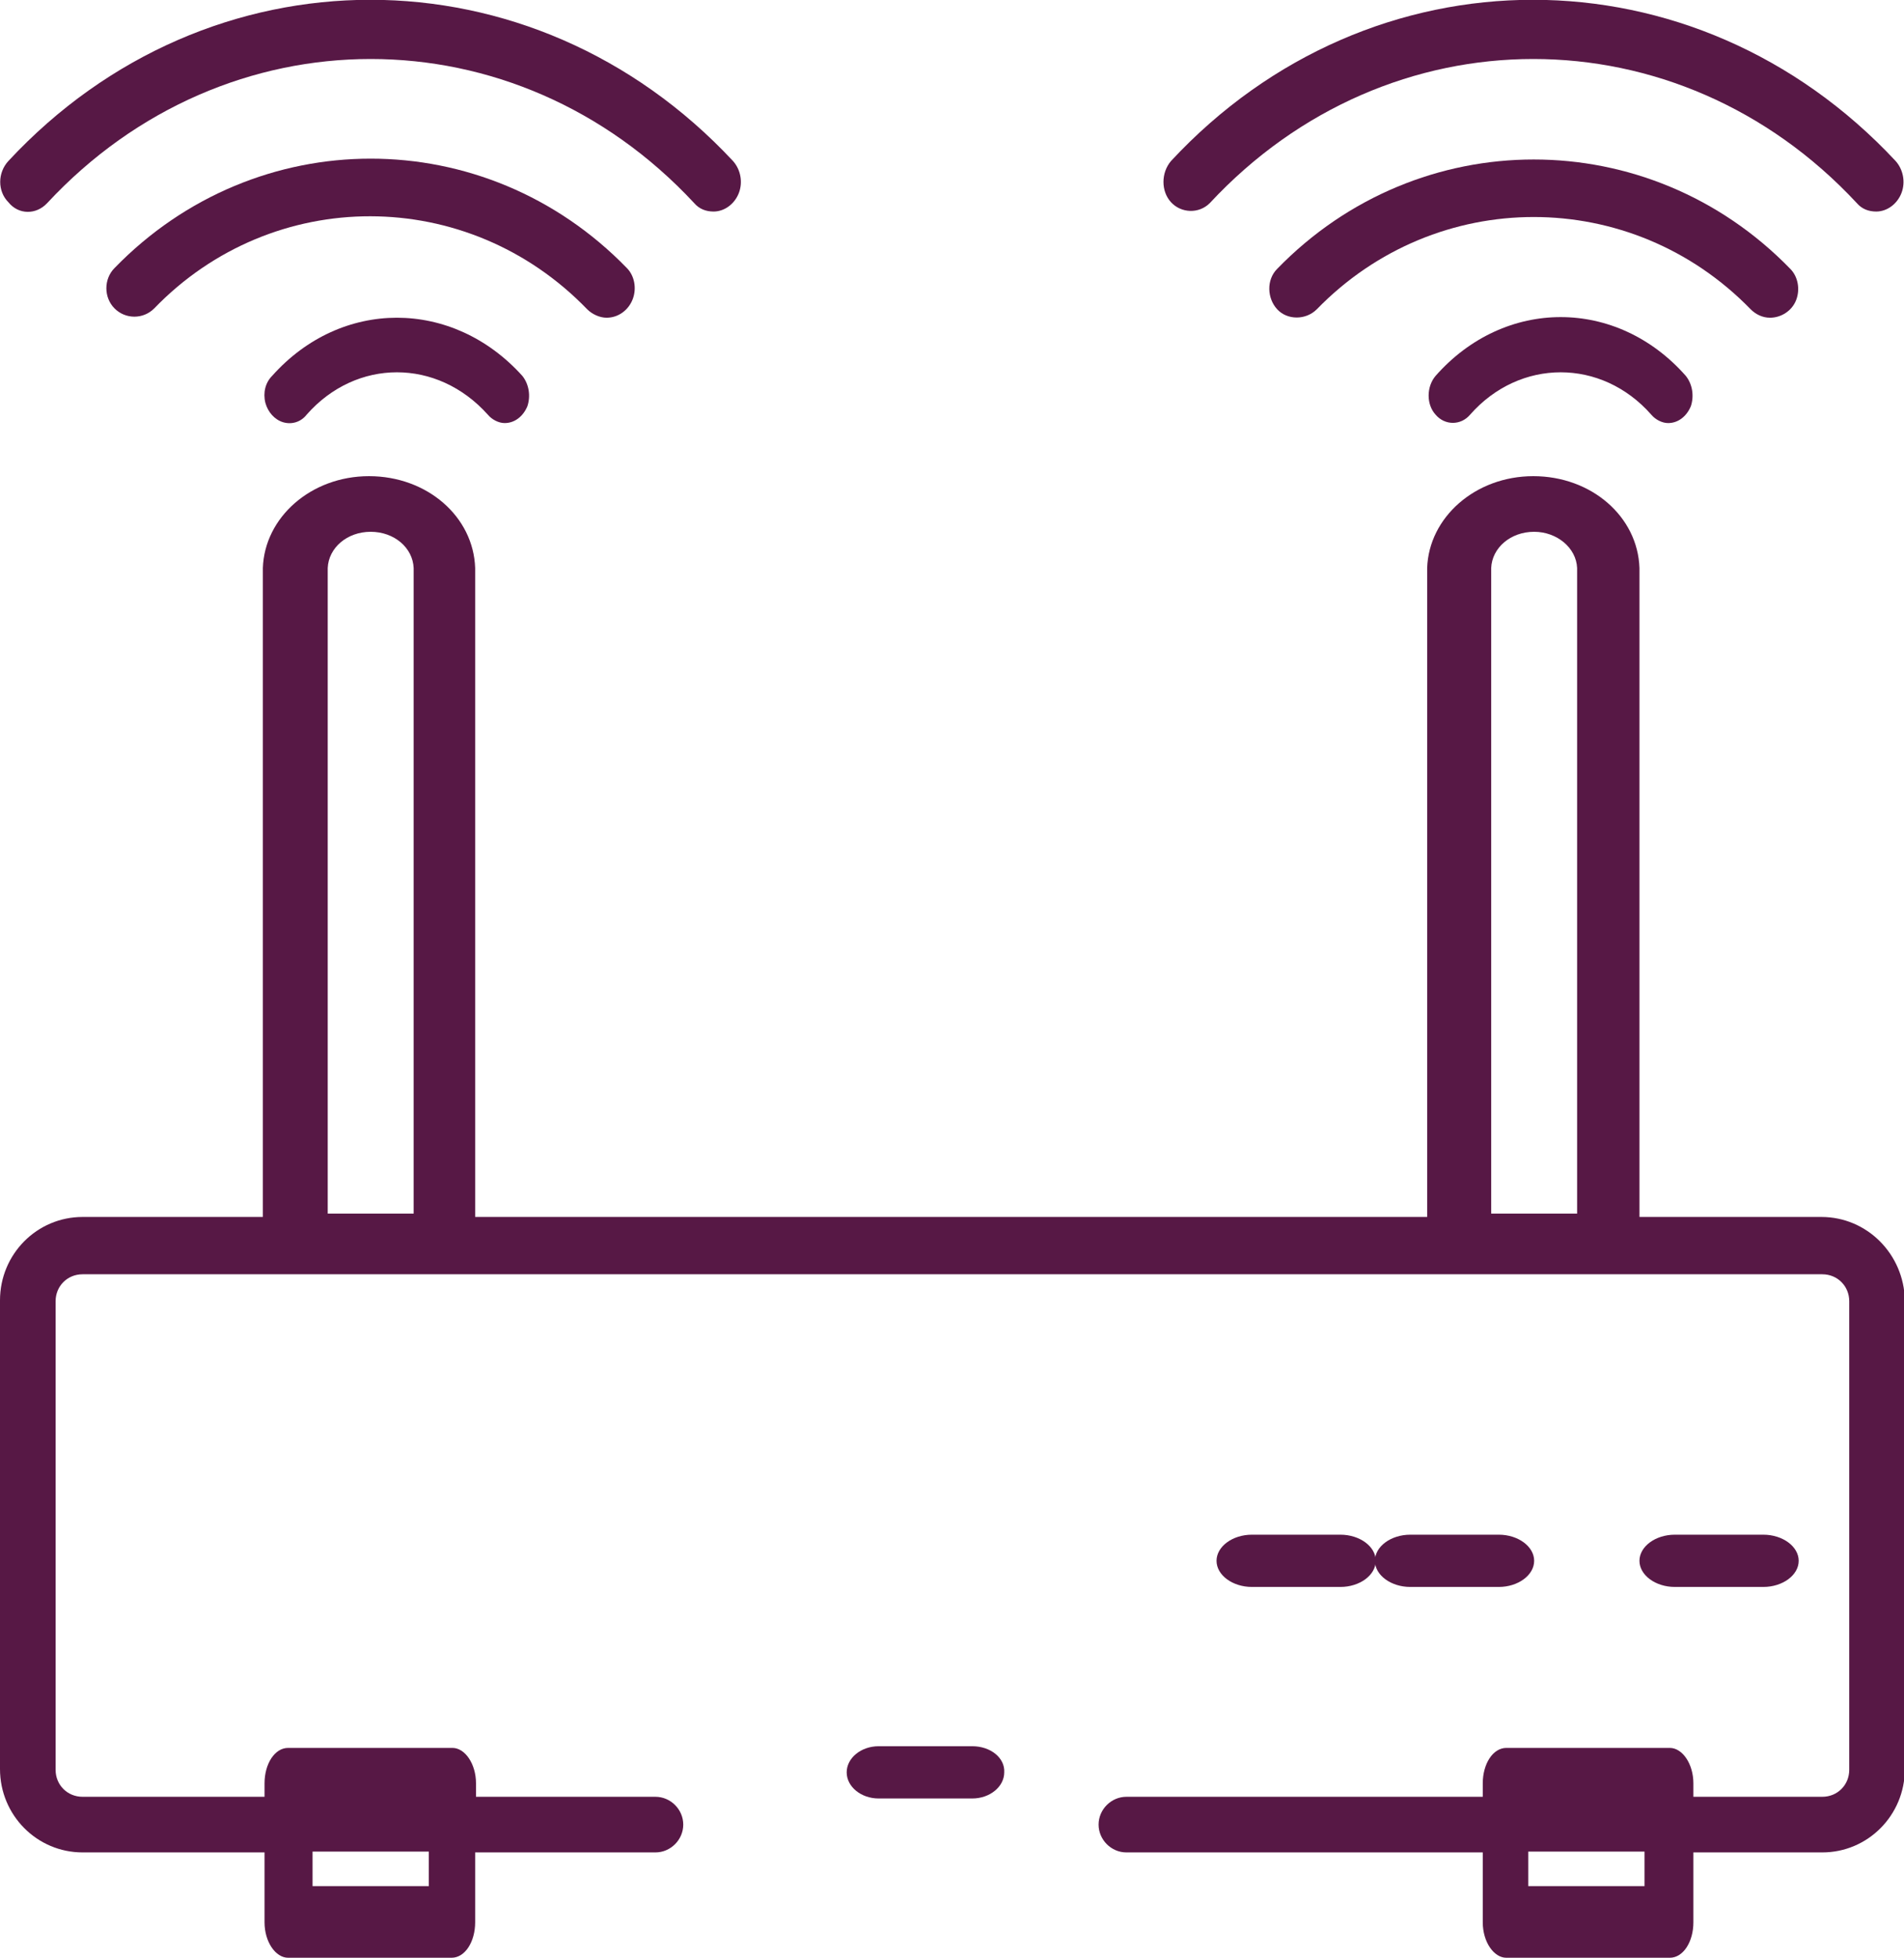 <?xml version="1.0" encoding="utf-8"?>
<!-- Generator: Adobe Illustrator 24.0.1, SVG Export Plug-In . SVG Version: 6.00 Build 0)  -->
<svg version="1.1" id="Layer_1" xmlns="http://www.w3.org/2000/svg" xmlns:xlink="http://www.w3.org/1999/xlink" x="0px" y="0px"
	 viewBox="0 0 226 232.3" style="enable-background:new 0 0 226 232.3;" xml:space="preserve">
<style type="text/css">
	.st0{fill:#571845;}
</style>
<title>wifi-router (1)</title>
<g>
	<path class="st0" d="M216.2,144.4h-21.6v-77c-0.2-6.1-5.7-10.9-12.6-10.9s-12.4,4.9-12.6,10.9v77h-113v-77
		c-0.2-6.1-5.7-10.9-12.6-10.9s-12.4,4.9-12.6,10.9v77H9.8c-5.4,0-9.8,4.4-9.8,9.9v55.6c0,5.5,4.4,9.9,9.8,9.9h21.6v8.3
		c0,2.3,1.3,4.2,2.8,4.2h19.4c1.6,0,2.8-1.9,2.8-4.2v-8.3h21.4c1.8,0,3.3-1.5,3.3-3.3s-1.5-3.3-3.3-3.3H56.5v-1.6
		c0-2.3-1.3-4.2-2.8-4.2H34.2c-1.6,0-2.8,1.9-2.8,4.2v1.6H9.8c-1.8,0-3.2-1.4-3.2-3.2v-55.6c0-1.8,1.4-3.2,3.2-3.2h206.5
		c1.8,0,3.2,1.4,3.2,3.2v55.6c0,1.8-1.4,3.2-3.2,3.2h-15.3v-1.6c0-2.3-1.3-4.2-2.8-4.2h-19.4c-1.6,0-2.8,1.9-2.8,4.2v1.6h-42.3
		c-1.8,0-3.3,1.5-3.3,3.3s1.5,3.3,3.3,3.3h42.3v8.3c0,2.3,1.3,4.2,2.8,4.2h19.4c1.6,0,2.8-1.9,2.8-4.2v-8.3h15.3
		c5.4,0,9.8-4.4,9.8-9.9v-55.6C226,148.8,221.6,144.4,216.2,144.4z M177,67.4c0.1-2.4,2.3-4.3,5.1-4.3c2.7,0,5,1.9,5.1,4.3V144H177
		V67.4z M38.9,67.4c0.1-2.4,2.3-4.3,5.1-4.3s5,1.9,5.1,4.3V144H38.9V67.4z M50.8,223.8H37.1v-4.1h13.8V223.8z M195.2,223.8h-13.8
		v-4.1h13.8V223.8z"/>
	<path class="st0" d="M115.4,207.2h-11.1c-2.1,0-3.8,1.4-3.8,3.1c0,1.7,1.7,3.1,3.8,3.1h11.1c2.1,0,3.8-1.4,3.8-3.1
		C119.3,208.6,117.6,207.2,115.4,207.2z"/>
	<path class="st0" d="M209.3,188.3c2.3,0,4.2-1.4,4.2-3.1s-1.9-3.1-4.2-3.1h-10.5c-2.3,0-4.2,1.4-4.2,3.1s1.9,3.1,4.2,3.1H209.3z"/>
	<path class="st0" d="M167.4,188.3h10.5c2.3,0,4.2-1.4,4.2-3.1s-1.9-3.1-4.2-3.1h-10.5c-2.3,0-4.2,1.4-4.2,3.1
		S165.1,188.3,167.4,188.3z"/>
	<path class="st0" d="M159.1,188.3c2.3,0,4.2-1.4,4.2-3.1s-1.9-3.1-4.2-3.1h-10.5c-2.3,0-4.2,1.4-4.2,3.1s1.9,3.1,4.2,3.1H159.1z"/>
	<path class="st0" d="M143.6,24.1c21.2-22.8,55.6-22.8,76.8,0c0.6,0.7,1.4,1,2.3,1c1.3,0,2.5-0.9,3-2.2s0.2-2.8-0.7-3.8
		c-23.8-25.5-62.3-25.5-86,0c-1.2,1.4-1.2,3.6,0,4.9S142.3,25.4,143.6,24.1z"/>
	<path class="st0" d="M210.1,37.7c1.3,0,2.6-0.8,3.1-2.1c0.5-1.3,0.2-2.8-0.7-3.7c-16.8-17.3-44.1-17.3-60.9,0
		c-1.3,1.3-1.2,3.5,0,4.8s3.4,1.3,4.7,0c14.2-14.6,37.3-14.6,51.5,0C208.4,37.3,209.2,37.7,210.1,37.7z"/>
	<path class="st0" d="M200.7,48.2c0.4-1.2,0.2-2.6-0.6-3.6c-8.2-9.3-21.5-9.3-29.7,0c-1.1,1.3-1.1,3.4,0,4.6c1.1,1.3,3,1.3,4.1,0
		c5.9-6.7,15.6-6.7,21.5,0c0.5,0.6,1.3,1,2,1C199.2,50.2,200.2,49.4,200.7,48.2z"/>
	<polygon class="st0" points="198,50.2 198,50.2 198,50.2 	"/>
	<path class="st0" d="M5.6,24.1c21.2-22.8,55.6-22.8,76.8,0c0.6,0.7,1.4,1,2.3,1c1.3,0,2.5-0.9,3-2.2c0.5-1.3,0.2-2.8-0.7-3.8
		C63.2-6.4,24.7-6.4,1,19.1c-1.3,1.4-1.3,3.6,0,4.9C2.2,25.5,4.3,25.5,5.6,24.1z"/>
	<path class="st0" d="M75.1,35.5c0.5-1.3,0.2-2.8-0.7-3.7c-16.8-17.3-44-17.3-60.8,0c-1.3,1.3-1.3,3.5,0,4.8c1.3,1.3,3.4,1.3,4.7,0
		C32.4,22,55.5,22,69.7,36.7c0.6,0.6,1.5,1,2.3,1C73.4,37.7,74.6,36.8,75.1,35.5z"/>
	<polygon class="st0" points="72,37.7 72,37.7 72,37.7 	"/>
	<path class="st0" d="M32.3,44.6c-0.8,0.8-1.1,2-0.8,3.2c0.3,1.1,1.1,2,2.1,2.3c1,0.3,2.1,0,2.8-0.9c5.9-6.7,15.5-6.7,21.5,0
		c0.5,0.6,1.3,1,2,1c1.2,0,2.2-0.8,2.7-2c0.4-1.2,0.2-2.6-0.6-3.6C53.7,35.4,40.5,35.4,32.3,44.6z"/>
</g>
</svg>
